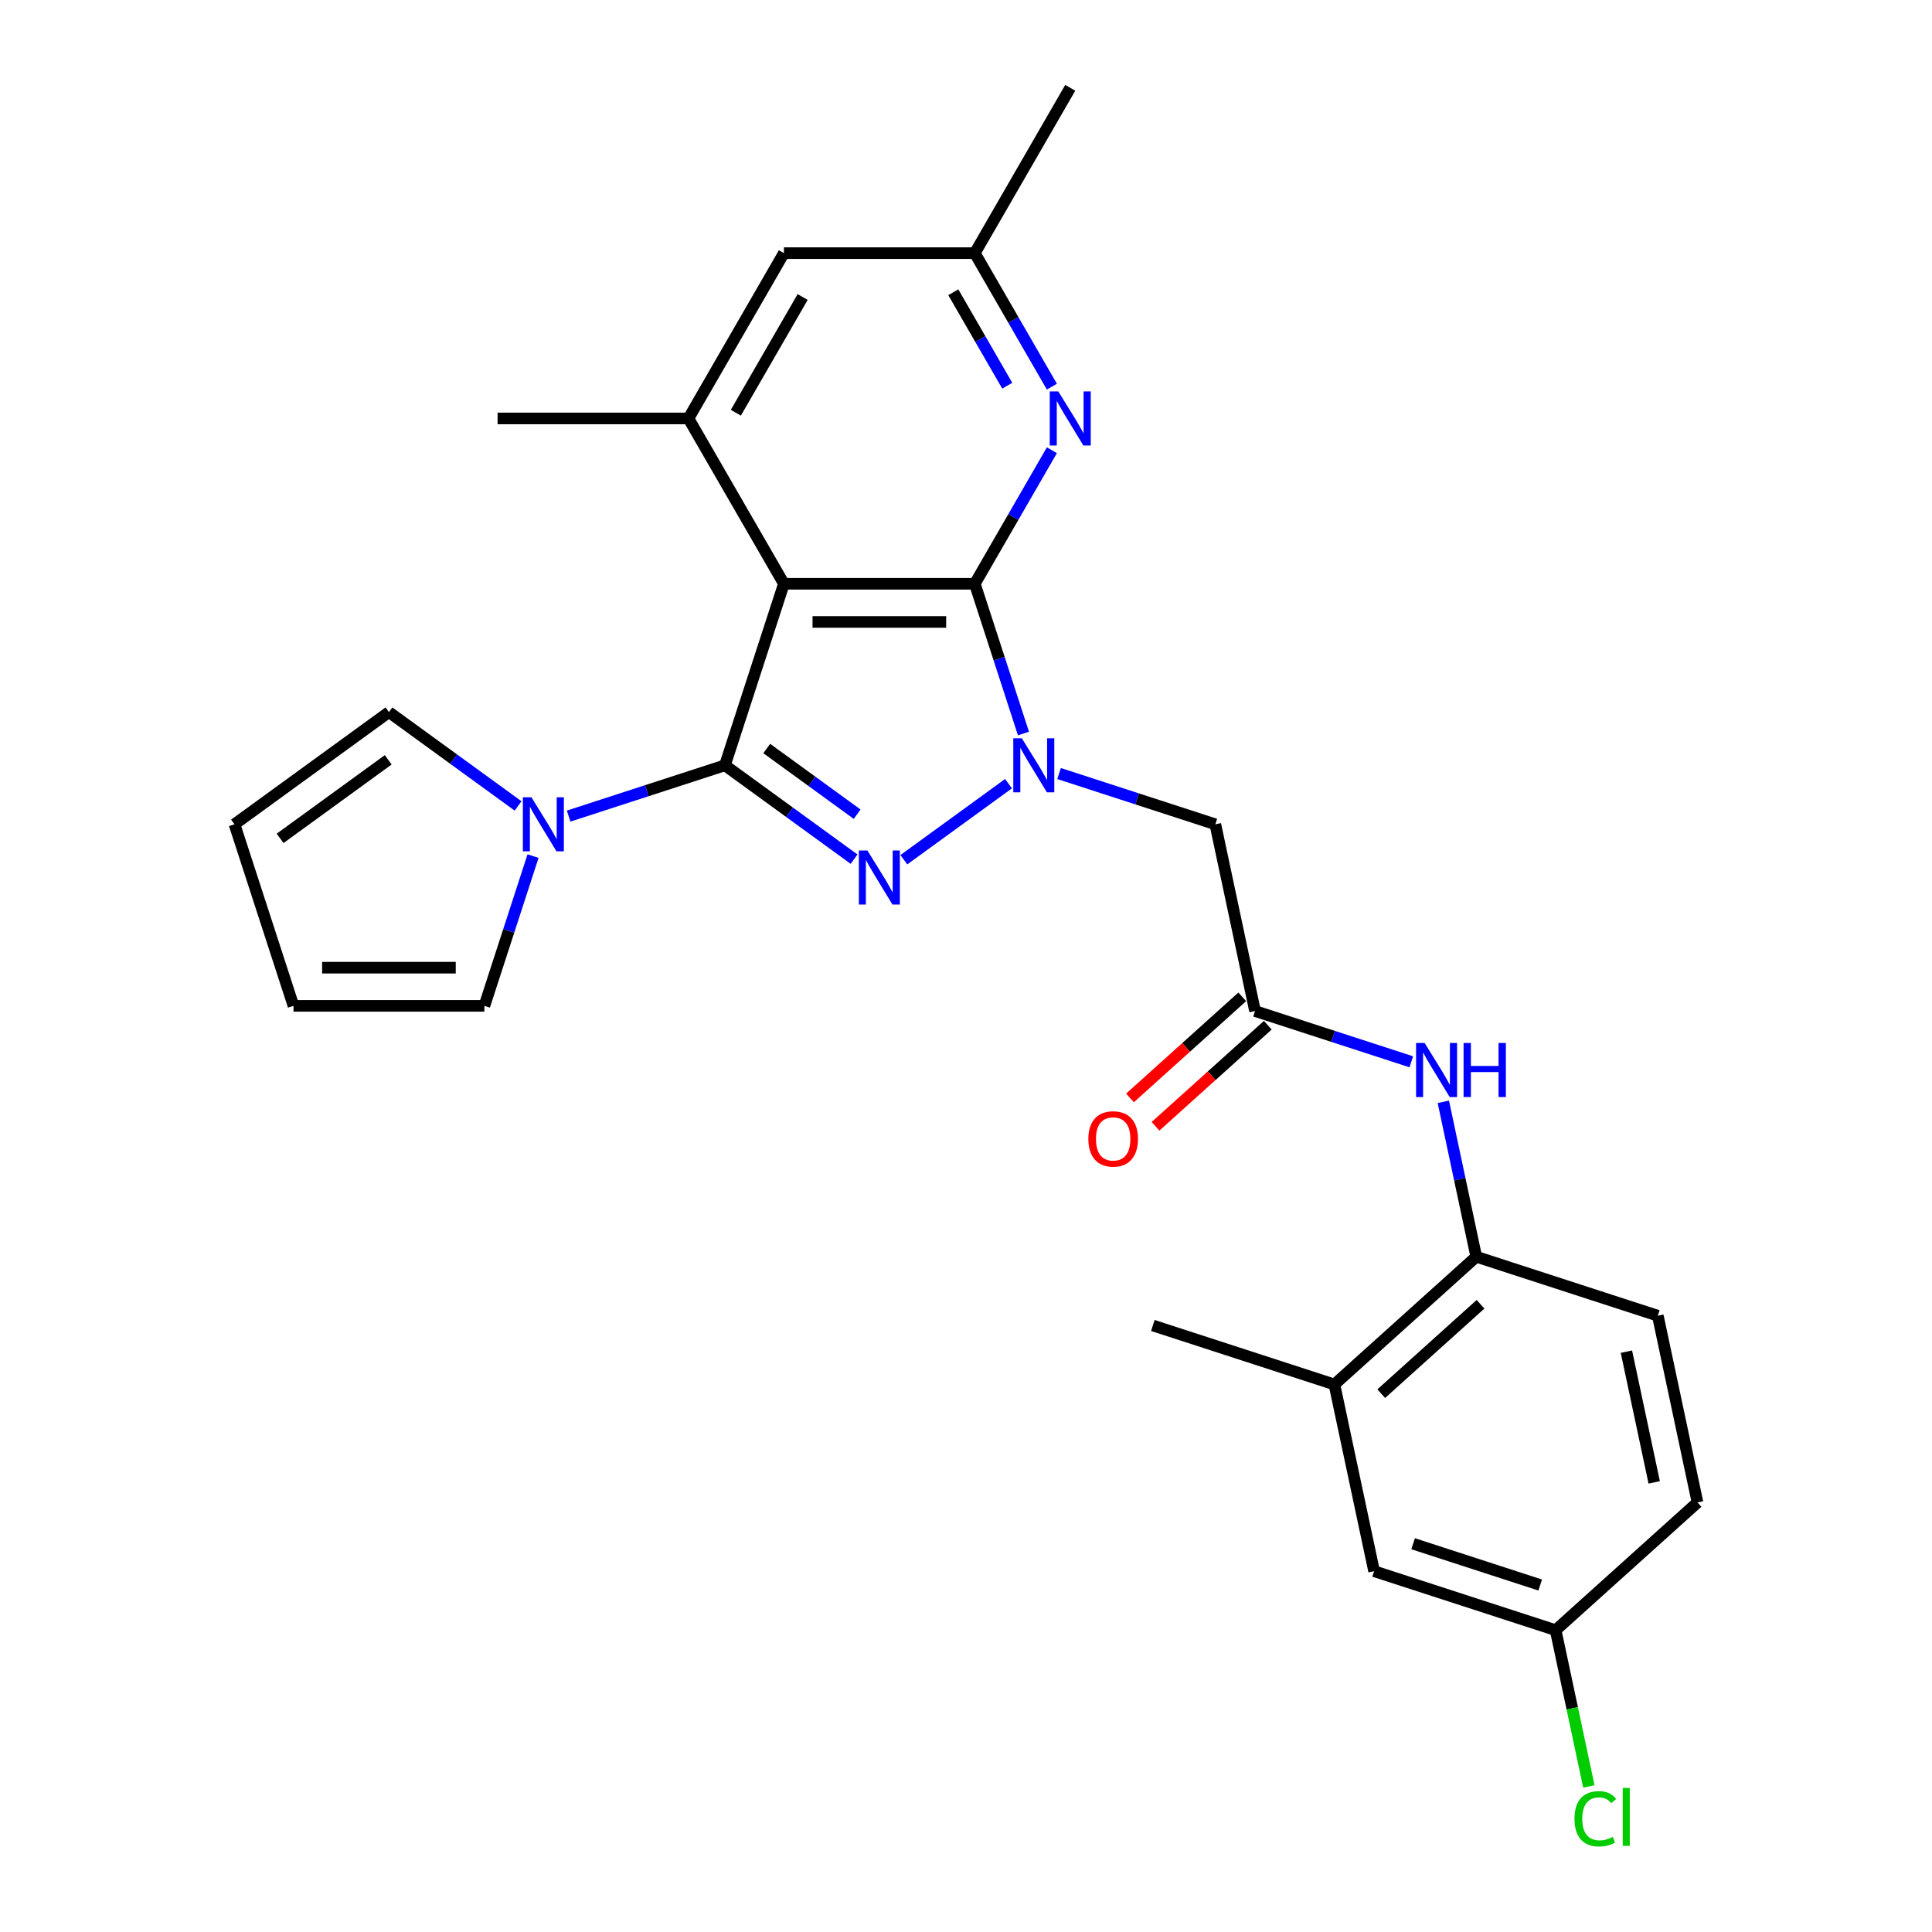<?xml version='1.0' encoding='iso-8859-1'?>
<svg version='1.1' baseProfile='full'
              xmlns='http://www.w3.org/2000/svg'
                      xmlns:rdkit='http://www.rdkit.org/xml'
                      xmlns:xlink='http://www.w3.org/1999/xlink'
                  xml:space='preserve'
width='1000px' height='1000px' viewBox='0 0 1000 1000'>
<!-- END OF HEADER -->
<rect style='opacity:1.0;fill:#FFFFFF;stroke:none' width='1000' height='1000' x='0' y='0'> </rect>
<path class='bond-2' d='M 375.217,396.127 L 408.643,420.413' style='fill:none;fill-rule:evenodd;stroke:#000000;stroke-width:6px;stroke-linecap:butt;stroke-linejoin:miter;stroke-opacity:1' />
<path class='bond-2' d='M 408.643,420.413 L 442.07,444.699' style='fill:none;fill-rule:evenodd;stroke:#0000FF;stroke-width:6px;stroke-linecap:butt;stroke-linejoin:miter;stroke-opacity:1' />
<path class='bond-2' d='M 396.86,387.426 L 420.259,404.426' style='fill:none;fill-rule:evenodd;stroke:#000000;stroke-width:6px;stroke-linecap:butt;stroke-linejoin:miter;stroke-opacity:1' />
<path class='bond-2' d='M 420.259,404.426 L 443.657,421.426' style='fill:none;fill-rule:evenodd;stroke:#0000FF;stroke-width:6px;stroke-linecap:butt;stroke-linejoin:miter;stroke-opacity:1' />
<path class='bond-3' d='M 375.217,396.127 L 405.749,302.158' style='fill:none;fill-rule:evenodd;stroke:#000000;stroke-width:6px;stroke-linecap:butt;stroke-linejoin:miter;stroke-opacity:1' />
<path class='bond-4' d='M 375.217,396.127 L 334.773,409.268' style='fill:none;fill-rule:evenodd;stroke:#000000;stroke-width:6px;stroke-linecap:butt;stroke-linejoin:miter;stroke-opacity:1' />
<path class='bond-4' d='M 334.773,409.268 L 294.329,422.409' style='fill:none;fill-rule:evenodd;stroke:#0000FF;stroke-width:6px;stroke-linecap:butt;stroke-linejoin:miter;stroke-opacity:1' />
<path class='bond-0' d='M 522.005,405.631 L 467.829,444.992' style='fill:none;fill-rule:evenodd;stroke:#0000FF;stroke-width:6px;stroke-linecap:butt;stroke-linejoin:miter;stroke-opacity:1' />
<path class='bond-6' d='M 548.168,400.377 L 588.612,413.518' style='fill:none;fill-rule:evenodd;stroke:#0000FF;stroke-width:6px;stroke-linecap:butt;stroke-linejoin:miter;stroke-opacity:1' />
<path class='bond-6' d='M 588.612,413.518 L 629.056,426.659' style='fill:none;fill-rule:evenodd;stroke:#000000;stroke-width:6px;stroke-linecap:butt;stroke-linejoin:miter;stroke-opacity:1' />
<path class='bond-27' d='M 529.738,379.666 L 517.146,340.912' style='fill:none;fill-rule:evenodd;stroke:#0000FF;stroke-width:6px;stroke-linecap:butt;stroke-linejoin:miter;stroke-opacity:1' />
<path class='bond-27' d='M 517.146,340.912 L 504.554,302.158' style='fill:none;fill-rule:evenodd;stroke:#000000;stroke-width:6px;stroke-linecap:butt;stroke-linejoin:miter;stroke-opacity:1' />
<path class='bond-1' d='M 504.554,302.158 L 405.749,302.158' style='fill:none;fill-rule:evenodd;stroke:#000000;stroke-width:6px;stroke-linecap:butt;stroke-linejoin:miter;stroke-opacity:1' />
<path class='bond-1' d='M 489.733,321.919 L 420.57,321.919' style='fill:none;fill-rule:evenodd;stroke:#000000;stroke-width:6px;stroke-linecap:butt;stroke-linejoin:miter;stroke-opacity:1' />
<path class='bond-5' d='M 504.554,302.158 L 524.504,267.604' style='fill:none;fill-rule:evenodd;stroke:#000000;stroke-width:6px;stroke-linecap:butt;stroke-linejoin:miter;stroke-opacity:1' />
<path class='bond-5' d='M 524.504,267.604 L 544.453,233.051' style='fill:none;fill-rule:evenodd;stroke:#0000FF;stroke-width:6px;stroke-linecap:butt;stroke-linejoin:miter;stroke-opacity:1' />
<path class='bond-7' d='M 405.749,302.158 L 356.347,216.59' style='fill:none;fill-rule:evenodd;stroke:#000000;stroke-width:6px;stroke-linecap:butt;stroke-linejoin:miter;stroke-opacity:1' />
<path class='bond-14' d='M 275.899,443.12 L 263.307,481.874' style='fill:none;fill-rule:evenodd;stroke:#0000FF;stroke-width:6px;stroke-linecap:butt;stroke-linejoin:miter;stroke-opacity:1' />
<path class='bond-14' d='M 263.307,481.874 L 250.715,520.629' style='fill:none;fill-rule:evenodd;stroke:#000000;stroke-width:6px;stroke-linecap:butt;stroke-linejoin:miter;stroke-opacity:1' />
<path class='bond-15' d='M 268.166,417.155 L 234.739,392.869' style='fill:none;fill-rule:evenodd;stroke:#0000FF;stroke-width:6px;stroke-linecap:butt;stroke-linejoin:miter;stroke-opacity:1' />
<path class='bond-15' d='M 234.739,392.869 L 201.312,368.583' style='fill:none;fill-rule:evenodd;stroke:#000000;stroke-width:6px;stroke-linecap:butt;stroke-linejoin:miter;stroke-opacity:1' />
<path class='bond-29' d='M 544.453,200.129 L 524.504,165.576' style='fill:none;fill-rule:evenodd;stroke:#0000FF;stroke-width:6px;stroke-linecap:butt;stroke-linejoin:miter;stroke-opacity:1' />
<path class='bond-29' d='M 524.504,165.576 L 504.554,131.022' style='fill:none;fill-rule:evenodd;stroke:#000000;stroke-width:6px;stroke-linecap:butt;stroke-linejoin:miter;stroke-opacity:1' />
<path class='bond-29' d='M 521.355,199.644 L 507.39,175.456' style='fill:none;fill-rule:evenodd;stroke:#0000FF;stroke-width:6px;stroke-linecap:butt;stroke-linejoin:miter;stroke-opacity:1' />
<path class='bond-29' d='M 507.39,175.456 L 493.425,151.269' style='fill:none;fill-rule:evenodd;stroke:#000000;stroke-width:6px;stroke-linecap:butt;stroke-linejoin:miter;stroke-opacity:1' />
<path class='bond-8' d='M 629.056,426.659 L 649.599,523.305' style='fill:none;fill-rule:evenodd;stroke:#000000;stroke-width:6px;stroke-linecap:butt;stroke-linejoin:miter;stroke-opacity:1' />
<path class='bond-12' d='M 356.347,216.59 L 405.749,131.022' style='fill:none;fill-rule:evenodd;stroke:#000000;stroke-width:6px;stroke-linecap:butt;stroke-linejoin:miter;stroke-opacity:1' />
<path class='bond-12' d='M 380.871,213.635 L 415.452,153.738' style='fill:none;fill-rule:evenodd;stroke:#000000;stroke-width:6px;stroke-linecap:butt;stroke-linejoin:miter;stroke-opacity:1' />
<path class='bond-24' d='M 356.347,216.59 L 257.542,216.59' style='fill:none;fill-rule:evenodd;stroke:#000000;stroke-width:6px;stroke-linecap:butt;stroke-linejoin:miter;stroke-opacity:1' />
<path class='bond-9' d='M 649.599,523.305 L 690.042,536.446' style='fill:none;fill-rule:evenodd;stroke:#000000;stroke-width:6px;stroke-linecap:butt;stroke-linejoin:miter;stroke-opacity:1' />
<path class='bond-9' d='M 690.042,536.446 L 730.486,549.587' style='fill:none;fill-rule:evenodd;stroke:#0000FF;stroke-width:6px;stroke-linecap:butt;stroke-linejoin:miter;stroke-opacity:1' />
<path class='bond-16' d='M 642.987,515.963 L 613.931,542.125' style='fill:none;fill-rule:evenodd;stroke:#000000;stroke-width:6px;stroke-linecap:butt;stroke-linejoin:miter;stroke-opacity:1' />
<path class='bond-16' d='M 613.931,542.125 L 584.876,568.287' style='fill:none;fill-rule:evenodd;stroke:#FF0000;stroke-width:6px;stroke-linecap:butt;stroke-linejoin:miter;stroke-opacity:1' />
<path class='bond-16' d='M 656.21,530.648 L 627.154,556.81' style='fill:none;fill-rule:evenodd;stroke:#000000;stroke-width:6px;stroke-linecap:butt;stroke-linejoin:miter;stroke-opacity:1' />
<path class='bond-16' d='M 627.154,556.81 L 598.098,582.972' style='fill:none;fill-rule:evenodd;stroke:#FF0000;stroke-width:6px;stroke-linecap:butt;stroke-linejoin:miter;stroke-opacity:1' />
<path class='bond-10' d='M 747.067,570.299 L 755.589,610.391' style='fill:none;fill-rule:evenodd;stroke:#0000FF;stroke-width:6px;stroke-linecap:butt;stroke-linejoin:miter;stroke-opacity:1' />
<path class='bond-10' d='M 755.589,610.391 L 764.111,650.484' style='fill:none;fill-rule:evenodd;stroke:#000000;stroke-width:6px;stroke-linecap:butt;stroke-linejoin:miter;stroke-opacity:1' />
<path class='bond-11' d='M 764.111,650.484 L 690.684,716.597' style='fill:none;fill-rule:evenodd;stroke:#000000;stroke-width:6px;stroke-linecap:butt;stroke-linejoin:miter;stroke-opacity:1' />
<path class='bond-11' d='M 766.319,675.086 L 714.921,721.365' style='fill:none;fill-rule:evenodd;stroke:#000000;stroke-width:6px;stroke-linecap:butt;stroke-linejoin:miter;stroke-opacity:1' />
<path class='bond-20' d='M 764.111,650.484 L 858.08,681.016' style='fill:none;fill-rule:evenodd;stroke:#000000;stroke-width:6px;stroke-linecap:butt;stroke-linejoin:miter;stroke-opacity:1' />
<path class='bond-17' d='M 690.684,716.597 L 711.227,813.243' style='fill:none;fill-rule:evenodd;stroke:#000000;stroke-width:6px;stroke-linecap:butt;stroke-linejoin:miter;stroke-opacity:1' />
<path class='bond-25' d='M 690.684,716.597 L 596.715,686.065' style='fill:none;fill-rule:evenodd;stroke:#000000;stroke-width:6px;stroke-linecap:butt;stroke-linejoin:miter;stroke-opacity:1' />
<path class='bond-13' d='M 405.749,131.022 L 504.554,131.022' style='fill:none;fill-rule:evenodd;stroke:#000000;stroke-width:6px;stroke-linecap:butt;stroke-linejoin:miter;stroke-opacity:1' />
<path class='bond-26' d='M 504.554,131.022 L 553.957,45.455' style='fill:none;fill-rule:evenodd;stroke:#000000;stroke-width:6px;stroke-linecap:butt;stroke-linejoin:miter;stroke-opacity:1' />
<path class='bond-19' d='M 250.715,520.629 L 151.91,520.629' style='fill:none;fill-rule:evenodd;stroke:#000000;stroke-width:6px;stroke-linecap:butt;stroke-linejoin:miter;stroke-opacity:1' />
<path class='bond-19' d='M 235.894,500.868 L 166.731,500.868' style='fill:none;fill-rule:evenodd;stroke:#000000;stroke-width:6px;stroke-linecap:butt;stroke-linejoin:miter;stroke-opacity:1' />
<path class='bond-18' d='M 201.312,368.583 L 121.377,426.659' style='fill:none;fill-rule:evenodd;stroke:#000000;stroke-width:6px;stroke-linecap:butt;stroke-linejoin:miter;stroke-opacity:1' />
<path class='bond-18' d='M 200.937,393.282 L 144.983,433.935' style='fill:none;fill-rule:evenodd;stroke:#000000;stroke-width:6px;stroke-linecap:butt;stroke-linejoin:miter;stroke-opacity:1' />
<path class='bond-30' d='M 711.227,813.243 L 805.196,843.776' style='fill:none;fill-rule:evenodd;stroke:#000000;stroke-width:6px;stroke-linecap:butt;stroke-linejoin:miter;stroke-opacity:1' />
<path class='bond-30' d='M 731.429,799.029 L 797.207,820.402' style='fill:none;fill-rule:evenodd;stroke:#000000;stroke-width:6px;stroke-linecap:butt;stroke-linejoin:miter;stroke-opacity:1' />
<path class='bond-28' d='M 121.377,426.659 L 151.91,520.629' style='fill:none;fill-rule:evenodd;stroke:#000000;stroke-width:6px;stroke-linecap:butt;stroke-linejoin:miter;stroke-opacity:1' />
<path class='bond-22' d='M 858.08,681.016 L 878.623,777.662' style='fill:none;fill-rule:evenodd;stroke:#000000;stroke-width:6px;stroke-linecap:butt;stroke-linejoin:miter;stroke-opacity:1' />
<path class='bond-22' d='M 841.832,699.622 L 856.212,767.274' style='fill:none;fill-rule:evenodd;stroke:#000000;stroke-width:6px;stroke-linecap:butt;stroke-linejoin:miter;stroke-opacity:1' />
<path class='bond-21' d='M 805.196,843.776 L 878.623,777.662' style='fill:none;fill-rule:evenodd;stroke:#000000;stroke-width:6px;stroke-linecap:butt;stroke-linejoin:miter;stroke-opacity:1' />
<path class='bond-23' d='M 805.196,843.776 L 813.791,884.214' style='fill:none;fill-rule:evenodd;stroke:#000000;stroke-width:6px;stroke-linecap:butt;stroke-linejoin:miter;stroke-opacity:1' />
<path class='bond-23' d='M 813.791,884.214 L 822.387,924.652' style='fill:none;fill-rule:evenodd;stroke:#00CC00;stroke-width:6px;stroke-linecap:butt;stroke-linejoin:miter;stroke-opacity:1' />
<path  class='atom-1' d='M 528.901 382.136
L 538.071 396.957
Q 538.98 398.419, 540.442 401.067
Q 541.904 403.715, 541.983 403.873
L 541.983 382.136
L 545.698 382.136
L 545.698 410.118
L 541.865 410.118
L 532.024 393.914
Q 530.878 392.017, 529.652 389.843
Q 528.467 387.669, 528.111 386.997
L 528.111 410.118
L 524.475 410.118
L 524.475 382.136
L 528.901 382.136
' fill='#0000FF'/>
<path  class='atom-3' d='M 448.966 440.212
L 458.136 455.033
Q 459.045 456.495, 460.507 459.143
Q 461.969 461.791, 462.048 461.949
L 462.048 440.212
L 465.763 440.212
L 465.763 468.194
L 461.93 468.194
L 452.089 451.99
Q 450.943 450.093, 449.717 447.919
Q 448.532 445.745, 448.176 445.073
L 448.176 468.194
L 444.54 468.194
L 444.54 440.212
L 448.966 440.212
' fill='#0000FF'/>
<path  class='atom-5' d='M 275.062 412.669
L 284.231 427.489
Q 285.14 428.952, 286.603 431.6
Q 288.065 434.248, 288.144 434.406
L 288.144 412.669
L 291.859 412.669
L 291.859 440.65
L 288.026 440.65
L 278.185 424.446
Q 277.038 422.549, 275.813 420.375
Q 274.628 418.202, 274.272 417.53
L 274.272 440.65
L 270.636 440.65
L 270.636 412.669
L 275.062 412.669
' fill='#0000FF'/>
<path  class='atom-6' d='M 547.772 202.599
L 556.941 217.42
Q 557.85 218.882, 559.312 221.53
Q 560.774 224.178, 560.853 224.336
L 560.853 202.599
L 564.568 202.599
L 564.568 230.581
L 560.735 230.581
L 550.894 214.377
Q 549.748 212.48, 548.522 210.306
Q 547.337 208.132, 546.981 207.46
L 546.981 230.581
L 543.345 230.581
L 543.345 202.599
L 547.772 202.599
' fill='#0000FF'/>
<path  class='atom-10' d='M 737.383 539.847
L 746.552 554.668
Q 747.461 556.13, 748.923 558.778
Q 750.385 561.426, 750.464 561.584
L 750.464 539.847
L 754.179 539.847
L 754.179 567.829
L 750.346 567.829
L 740.505 551.625
Q 739.359 549.727, 738.134 547.554
Q 736.948 545.38, 736.592 544.708
L 736.592 567.829
L 732.956 567.829
L 732.956 539.847
L 737.383 539.847
' fill='#0000FF'/>
<path  class='atom-10' d='M 757.539 539.847
L 761.333 539.847
L 761.333 551.743
L 775.64 551.743
L 775.64 539.847
L 779.434 539.847
L 779.434 567.829
L 775.64 567.829
L 775.64 554.905
L 761.333 554.905
L 761.333 567.829
L 757.539 567.829
L 757.539 539.847
' fill='#0000FF'/>
<path  class='atom-17' d='M 563.327 589.498
Q 563.327 582.779, 566.647 579.024
Q 569.967 575.27, 576.172 575.27
Q 582.377 575.27, 585.697 579.024
Q 589.017 582.779, 589.017 589.498
Q 589.017 596.296, 585.657 600.169
Q 582.298 604.002, 576.172 604.002
Q 570.007 604.002, 566.647 600.169
Q 563.327 596.335, 563.327 589.498
M 576.172 600.841
Q 580.441 600.841, 582.733 597.995
Q 585.065 595.11, 585.065 589.498
Q 585.065 584.004, 582.733 581.238
Q 580.441 578.432, 576.172 578.432
Q 571.904 578.432, 569.572 581.198
Q 567.28 583.965, 567.28 589.498
Q 567.28 595.149, 569.572 597.995
Q 571.904 600.841, 576.172 600.841
' fill='#FF0000'/>
<path  class='atom-24' d='M 814.949 941.39
Q 814.949 934.434, 818.19 930.798
Q 821.47 927.122, 827.675 927.122
Q 833.446 927.122, 836.528 931.193
L 833.92 933.327
Q 831.667 930.363, 827.675 930.363
Q 823.446 930.363, 821.194 933.209
Q 818.98 936.015, 818.98 941.39
Q 818.98 946.923, 821.273 949.769
Q 823.605 952.614, 828.11 952.614
Q 831.193 952.614, 834.789 950.757
L 835.896 953.721
Q 834.434 954.669, 832.22 955.223
Q 830.007 955.776, 827.557 955.776
Q 821.47 955.776, 818.19 952.061
Q 814.949 948.346, 814.949 941.39
' fill='#00CC00'/>
<path  class='atom-24' d='M 839.927 925.423
L 843.563 925.423
L 843.563 955.42
L 839.927 955.42
L 839.927 925.423
' fill='#00CC00'/>
</svg>
